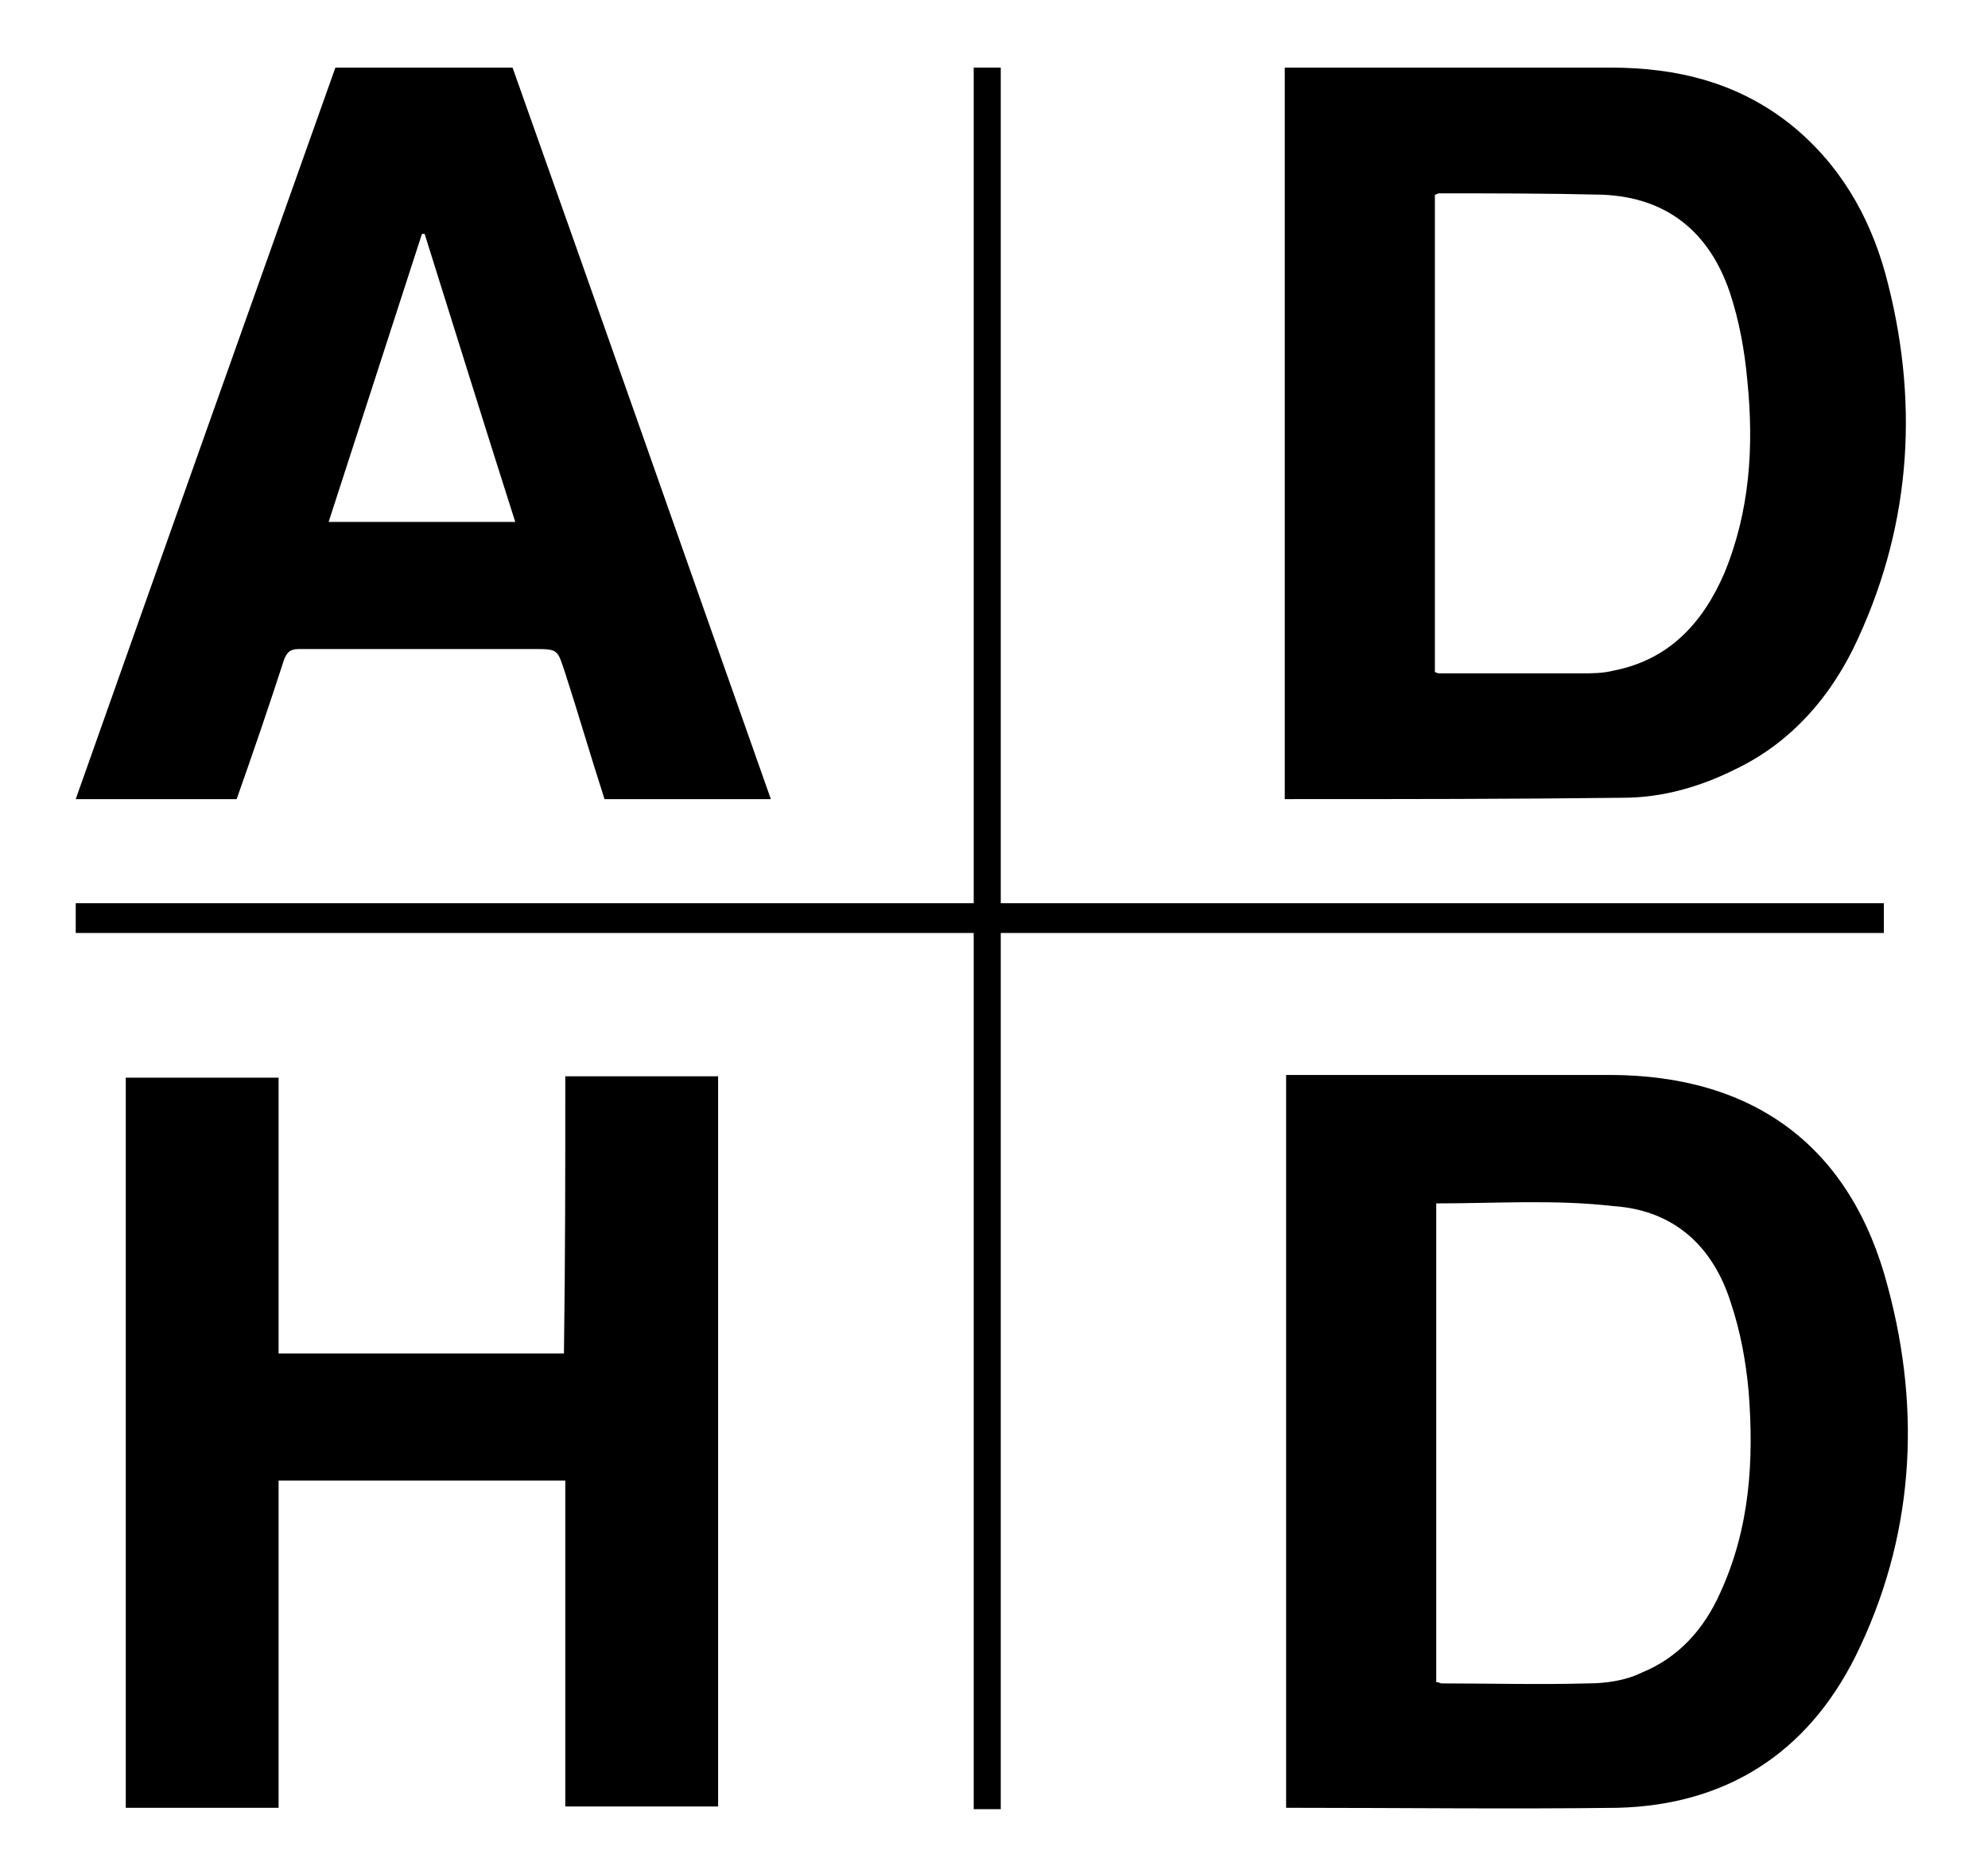 <?xml version="1.0" encoding="utf-8"?>
<!-- Generator: Adobe Illustrator 22.1.0, SVG Export Plug-In . SVG Version: 6.00 Build 0)  -->
<svg version="1.1" id="Livello_2" xmlns="http://www.w3.org/2000/svg" xmlns:xlink="http://www.w3.org/1999/xlink" x="0px" y="0px"
	 viewBox="0 0 147 138" style="enable-background:new 0 0 147 138;" xml:space="preserve">
<g>
	<path d="M95.1,79.5c4.6,0,9.2,0,13.7,0c3.4,0,6.8,0,10.2,0c10.7,0,17.9,5.3,20.6,15.7c2.5,9.3,1.9,18.6-2.4,27.3
		c-3.6,7.2-9.6,11-17.6,11.2c-8,0.1-16,0-23.9,0c-0.2,0-0.3,0-0.6,0C95.1,115.6,95.1,97.6,95.1,79.5z M106.2,89
		c0,11.8,0,23.6,0,35.4c0.2,0,0.3,0.1,0.4,0.1c3.6,0,7.2,0.1,10.8,0c1.3,0,2.8-0.2,4-0.8c2.7-1.1,4.6-3.2,5.8-5.9
		c2.2-4.8,2.5-9.8,2.1-14.9c-0.2-2.2-0.6-4.4-1.3-6.5c-1.3-4.2-4.2-6.9-8.7-7.2C115,88.7,110.6,89,106.2,89z"/>
	<path d="M95,59.1c0-18,0-36,0-54.1c0.4,0,0.7,0,1,0c7.7,0,15.4,0,23.1,0c4.9,0,9.4,1.1,13.3,4.2c3.6,2.9,5.8,6.7,7,11
		c2.5,9.2,2,18.3-2,27c-1.9,4.2-4.9,7.7-9.1,9.7c-2.6,1.3-5.4,2.1-8.3,2.1c-8.2,0.1-16.4,0.1-24.7,0.1C95.3,59.1,95.2,59.1,95,59.1z
		 M106.1,49.7c0.2,0.1,0.3,0.1,0.4,0.1c3.5,0,6.9,0,10.4,0c0.8,0,1.6,0,2.4-0.2c4.1-0.8,6.6-3.5,8.2-7.2c1.9-4.6,2.2-9.4,1.7-14.3
		c-0.2-2.2-0.6-4.4-1.3-6.5c-1.5-4.4-4.6-7-9.4-7.2c-4-0.1-8.1-0.1-12.1-0.1c-0.1,0-0.2,0.1-0.3,0.1
		C106.1,26.2,106.1,37.9,106.1,49.7z"/>
	<path d="M41.8,79.6c3.9,0,7.6,0,11.3,0c0,18,0,36,0,54c-3.7,0-7.4,0-11.3,0c0-8,0-16,0-24.1c-7.1,0-14.1,0-21.2,0
		c0,8.1,0,16.1,0,24.2c-3.8,0-7.5,0-11.3,0c0-18,0-36,0-54c3.8,0,7.5,0,11.3,0c0,6.8,0,13.5,0,20.4c7.1,0,14,0,21.1,0
		C41.8,93.2,41.8,86.4,41.8,79.6z"/>
	<path d="M24.8,5c4.4,0,8.7,0,13.1,0C44.3,23,50.6,41,57,59.1c-4.1,0-8.2,0-12.3,0c-1-3.1-1.9-6.2-2.9-9.3C41.2,48,41.3,48,39.4,48
		c-5.8,0-11.6,0-17.3,0c-0.7,0-0.9,0.3-1.1,0.8c-1.1,3.4-2.3,6.9-3.5,10.3c-3.9,0-7.8,0-11.9,0C12,41,18.4,23,24.8,5z M31.4,17.3
		c-0.1,0-0.2,0-0.2,0c-2.3,7.1-4.6,14.2-6.9,21.3c4.7,0,9.2,0,13.8,0C35.8,31.4,33.6,24.3,31.4,17.3z"/>
	<rect x="72" y="5" width="2" height="128.8"/>
	<rect x="5.6" y="66.8" width="133.7" height="2.2"/>
</g>
</svg>
